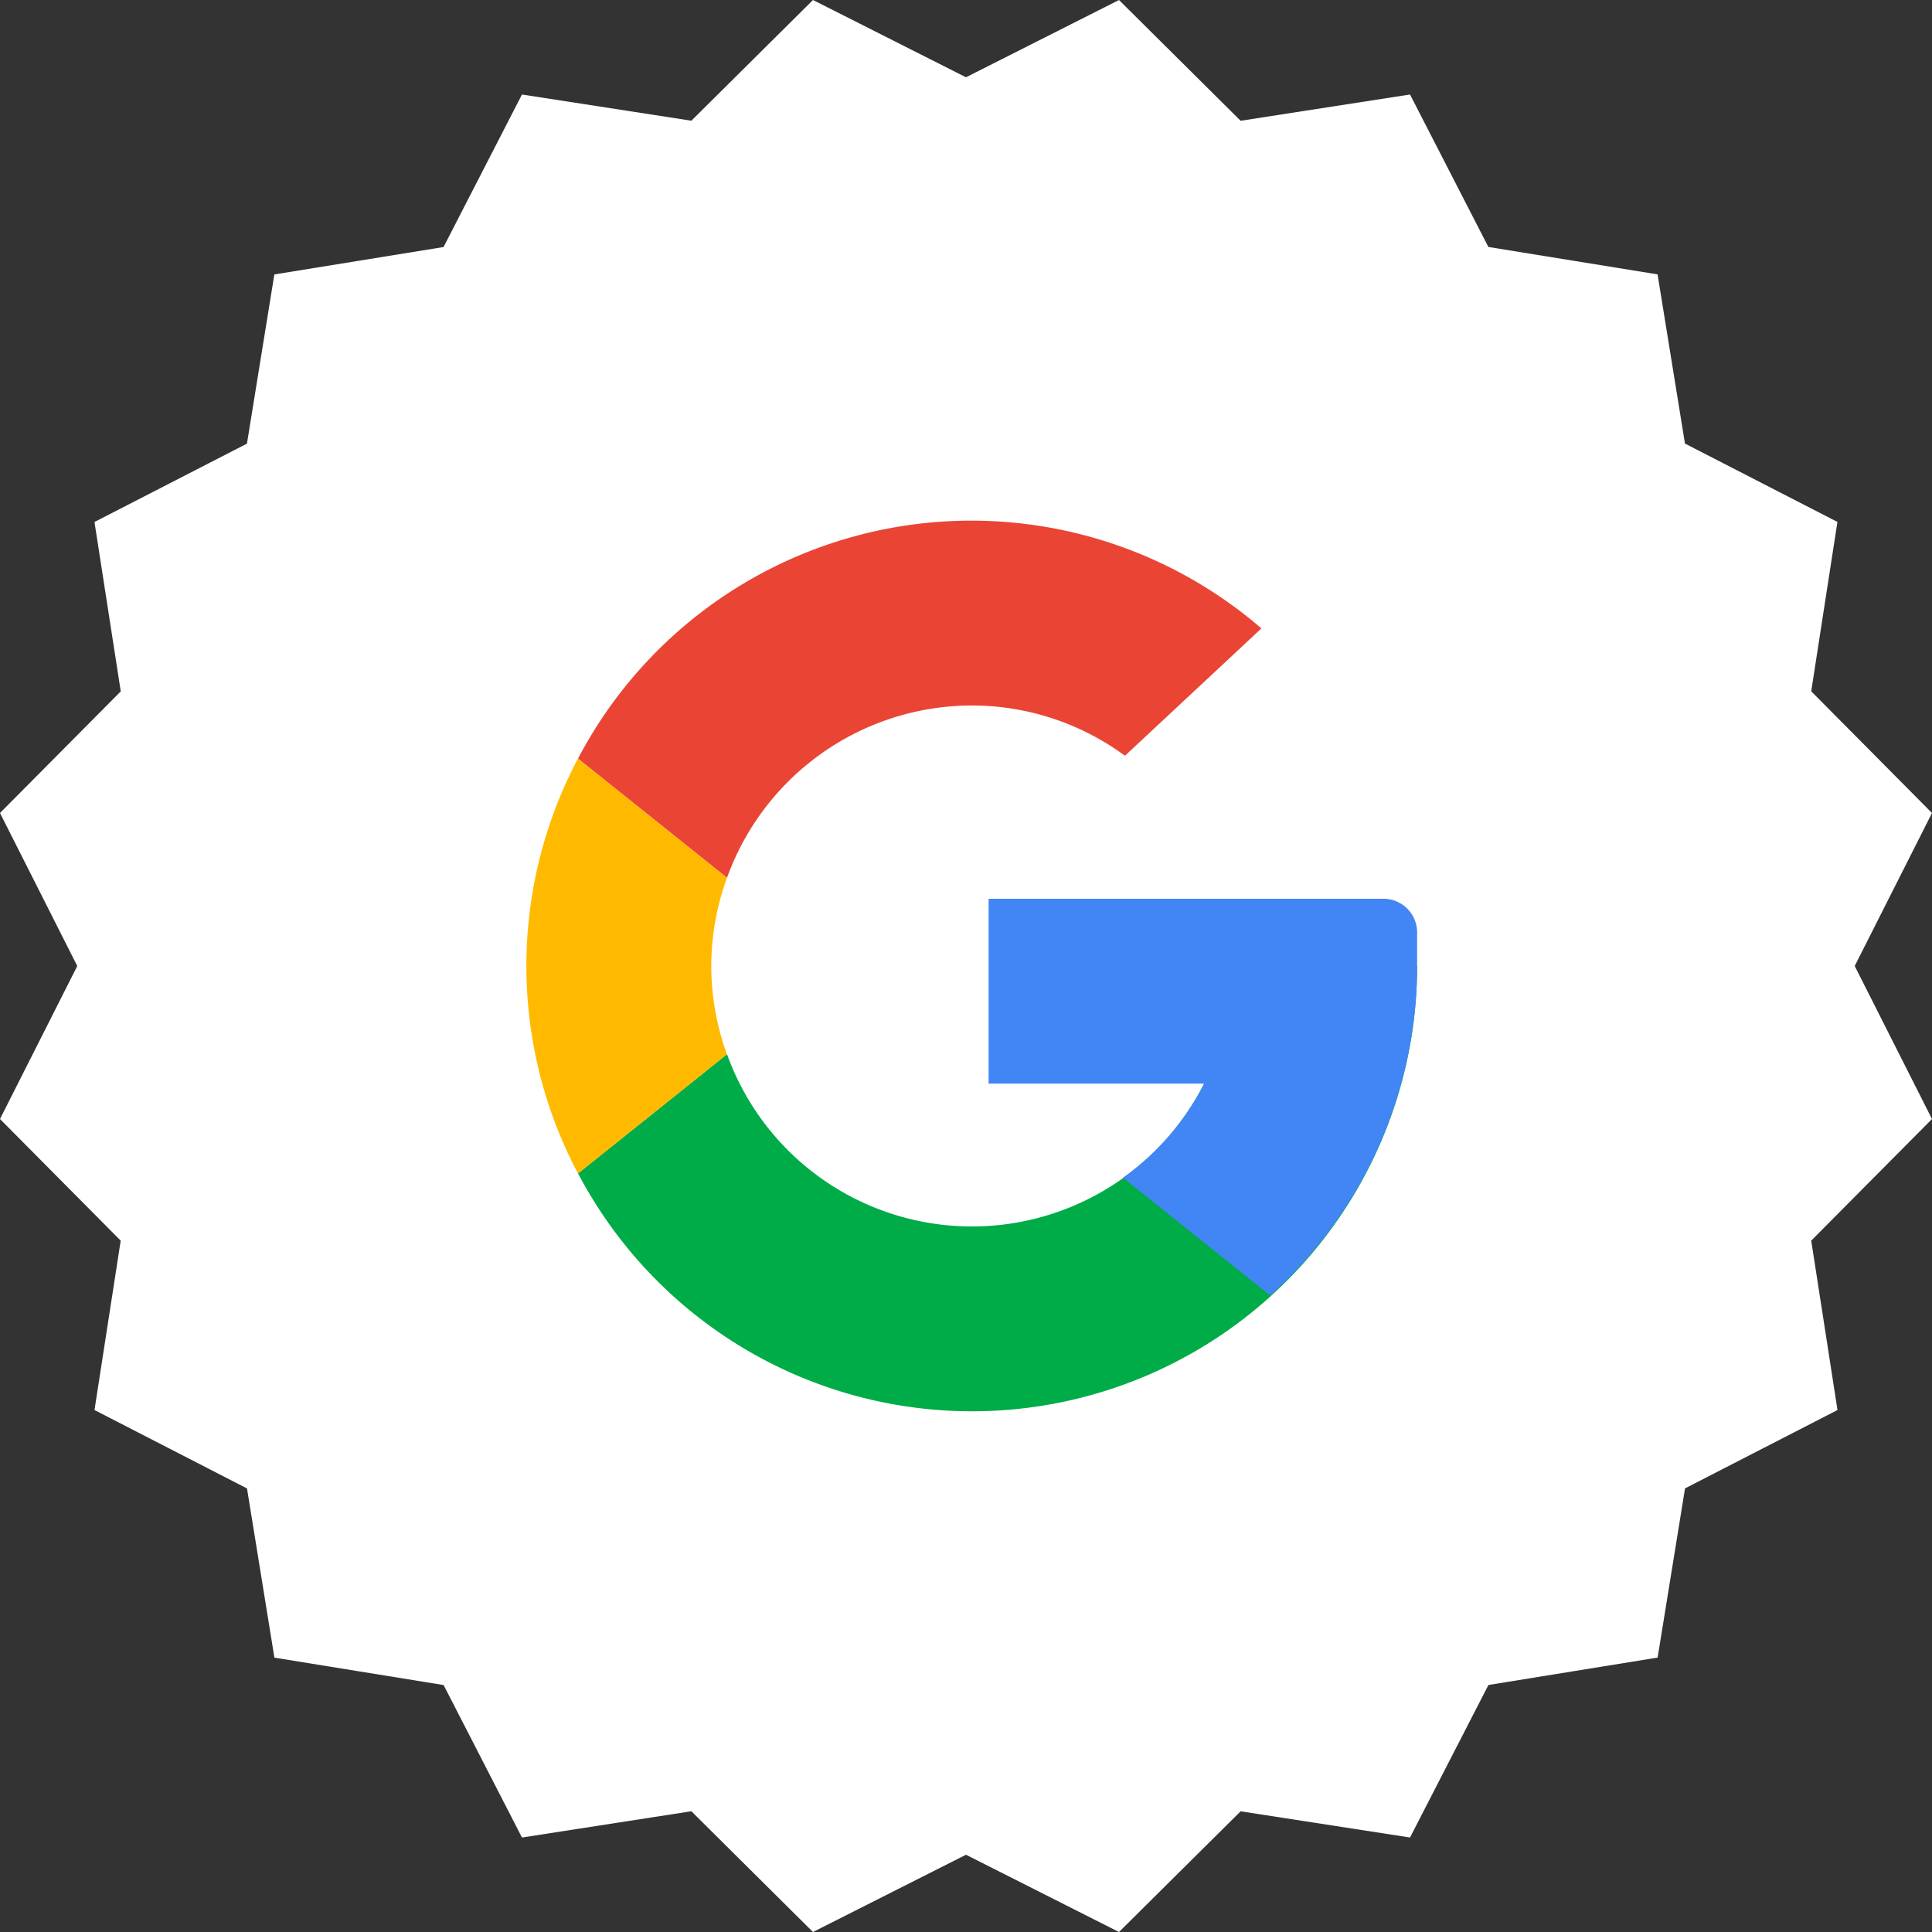 <svg xmlns="http://www.w3.org/2000/svg" width="95.653" height="95.653" viewBox="0 0 95.653 95.653">
  <rect x="0" y="0" width="95.653" height="95.653" fill="#333333" stroke="none"/>
  <g id="Сгруппировать_46" data-name="Сгруппировать 46" transform="translate(1.826 1.827)">
    <path id="Многоугольник_3" data-name="Многоугольник 3" d="M53.286,0l5.792,5.751L67.144,4.5l3.731,7.26,8.057,1.305,1.305,8.057,7.26,3.731-1.248,8.066L92,38.714,88.32,46,92,53.286l-5.751,5.792L87.5,67.144l-7.26,3.731-1.305,8.057-8.057,1.305L67.144,87.5l-8.066-1.248L53.286,92,46,88.32,38.714,92l-5.792-5.751L24.856,87.5l-3.731-7.26-8.057-1.305-1.305-8.057L4.5,67.144l1.248-8.066L0,53.286,3.68,46,0,38.714l5.751-5.792L4.5,24.856l7.26-3.731,1.305-8.057,8.057-1.305L24.856,4.5l8.066,1.248L38.714,0,46,3.68Z" transform="translate(0)" fill="#fff" stroke="#fff" stroke-width="3"/>
    <g id="google-logo-search-new-svgrepo-com" transform="translate(24.239 23.951)">
      <path id="Контур_671" data-name="Контур 671" d="M36.675,16a12.887,12.887,0,0,1-25.014,4.369l-7.376,5.9A22.038,22.038,0,0,0,45.827,16" transform="translate(-1.731 6.048)" fill="#00ac47"/>
      <path id="Контур_672" data-name="Контур 672" d="M25.909,16A12.877,12.877,0,0,1,20.5,26.481l7.292,5.834A21.972,21.972,0,0,0,35.061,16" transform="translate(9.035 6.048)" fill="#4285f4"/>
      <path id="Контур_673" data-name="Контур 673" d="M11.9,20.1a12.809,12.809,0,0,1,.778-4.369L5.3,9.828a21.926,21.926,0,0,0,0,20.541l7.376-5.9A12.809,12.809,0,0,1,11.9,20.1Z" transform="translate(-2.75 1.95)" fill="#ffba00"/>
      <path id="Контур_674" data-name="Контур 674" d="M8.718,13.374Z" transform="translate(1.213 4.304)" fill="#2ab2db"/>
      <path id="Контур_675" data-name="Контур 675" d="M23.779,11.9a12.811,12.811,0,0,1,7.584,2.489l6.756-6.305A21.99,21.99,0,0,0,4.285,14.528l7.376,5.9A12.906,12.906,0,0,1,23.779,11.9Z" transform="translate(-1.731 -2.75)" fill="#ea4435"/>
      <path id="Контур_676" data-name="Контур 676" d="M8.718,18.626Z" transform="translate(1.213 7.792)" fill="#2ab2db"/>
      <path id="Контур_677" data-name="Контур 677" d="M37.716,15.664v1.664l-3.744,5.824H16.5V14H36.052A1.664,1.664,0,0,1,37.716,15.664Z" transform="translate(6.38 4.72)" fill="#4285f4"/>
    </g>
  </g>
</svg>
